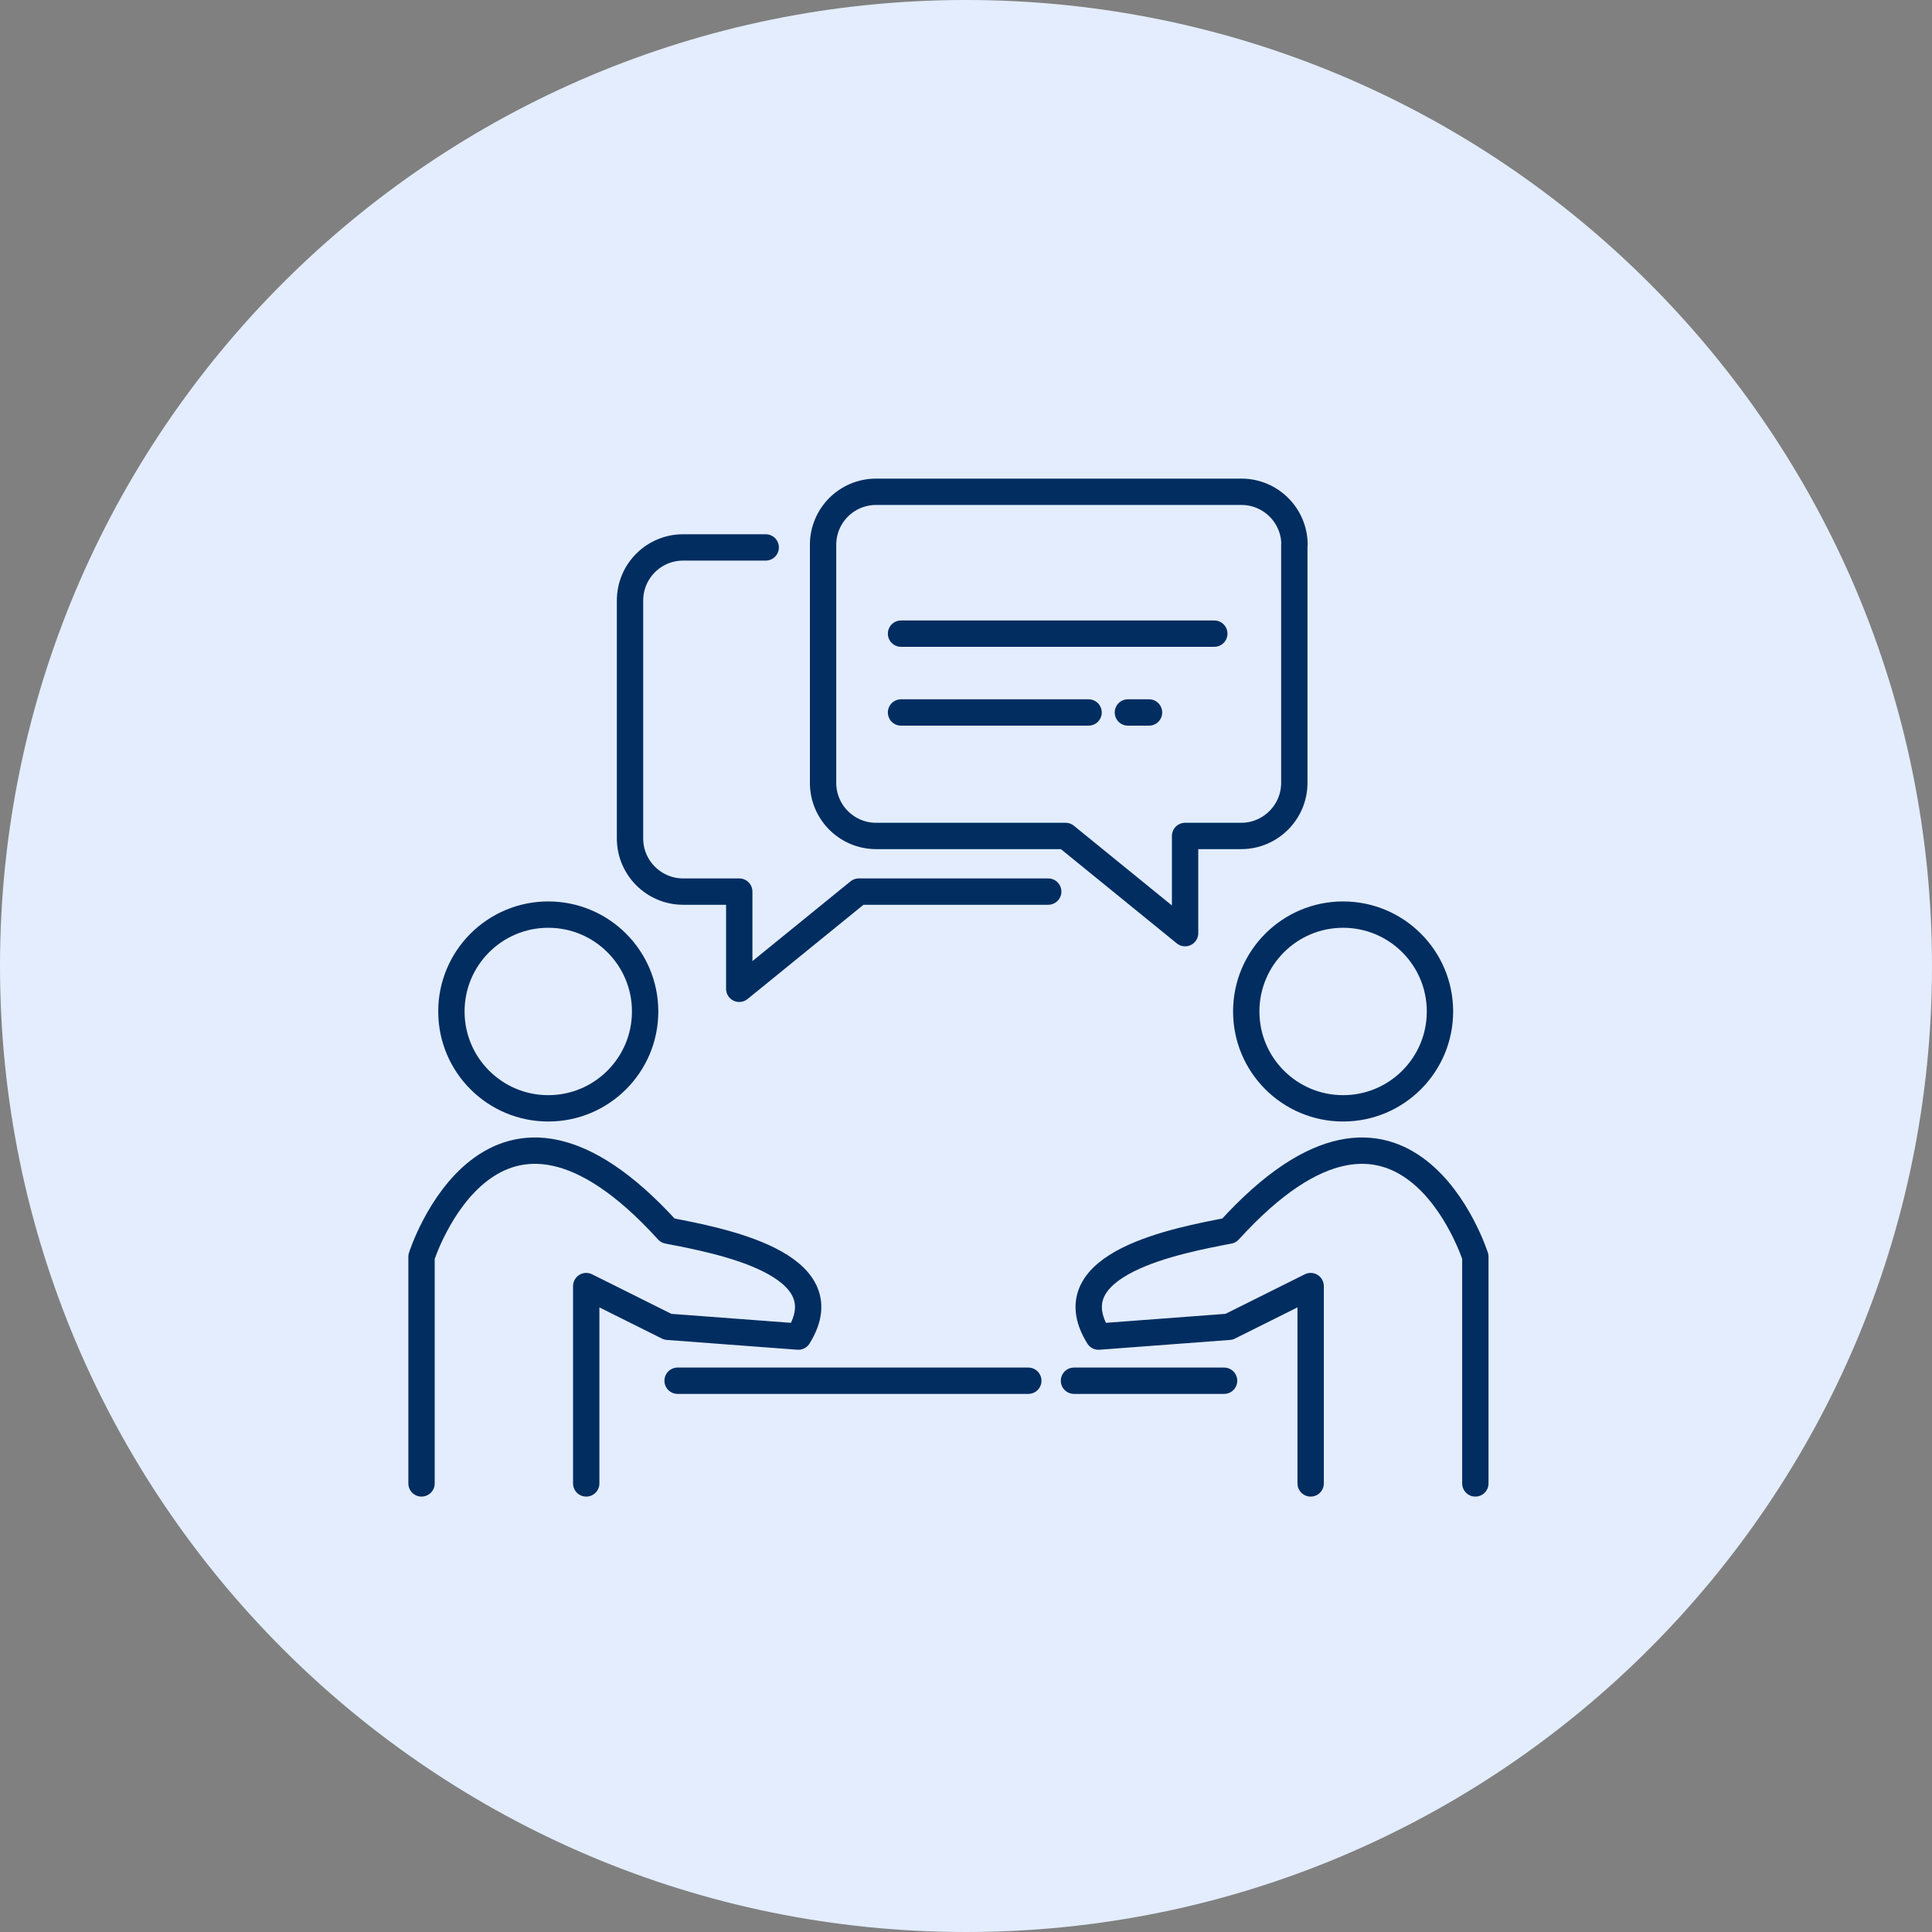 <svg width="110" height="110" viewBox="0 0 110 110" fill="none" xmlns="http://www.w3.org/2000/svg">
<rect x="0" y="0" width="110" height="110" fill="#808080" stroke="none"/>
<g clip-path="url(#clip0_284_4)">
<path d="M55 110C85.376 110 110 85.376 110 55C110 24.624 85.376 0 55 0C24.624 0 0 24.624 0 55C0 85.376 24.624 110 55 110Z" fill="#E3EDFE"/>
<path d="M31.216 63.104C34.262 63.104 36.731 60.635 36.731 57.589C36.731 54.543 34.262 52.074 31.216 52.074C28.171 52.074 25.701 54.543 25.701 57.589C25.701 60.635 28.171 63.104 31.216 63.104Z" stroke="#012D61" stroke-width="1.5" stroke-linecap="round" stroke-linejoin="round"/>
<path d="M76.471 63.104C79.517 63.104 81.986 60.635 81.986 57.589C81.986 54.543 79.517 52.074 76.471 52.074C73.425 52.074 70.956 54.543 70.956 57.589C70.956 60.635 73.425 63.104 76.471 63.104Z" stroke="#012D61" stroke-width="1.5" stroke-linecap="round" stroke-linejoin="round"/>
<path d="M24 84.46V71.553C24 71.553 27.99 59.017 38.022 70.066C40.897 70.624 48.055 71.924 45.454 76.1C42.95 75.914 38.022 75.542 38.022 75.542L33.377 73.225V84.46" stroke="#012D61" stroke-width="1.5" stroke-linecap="round" stroke-linejoin="round"/>
<path d="M84 84.46V71.553C84 71.553 80.01 59.017 69.978 70.066C67.103 70.624 59.945 71.924 62.546 76.1C65.049 75.914 69.978 75.542 69.978 75.542L74.623 73.225V84.46" stroke="#012D61" stroke-width="1.5" stroke-linecap="round" stroke-linejoin="round"/>
<path d="M38.58 78.613H58.547" stroke="#012D61" stroke-width="1.5" stroke-linecap="round" stroke-linejoin="round"/>
<path d="M69.694 78.613H61.148" stroke="#012D61" stroke-width="1.5" stroke-linecap="round" stroke-linejoin="round"/>
<path d="M73.693 31.021V44.574C73.693 46.237 72.334 47.596 70.672 47.596H67.474V53.13L60.669 47.596H49.883C48.211 47.596 46.862 46.237 46.862 44.574V31.021C46.862 29.349 48.211 28 49.883 28H70.682C72.344 28 73.703 29.349 73.703 31.021H73.693Z" stroke="#012D61" stroke-width="1.5" stroke-linecap="round" stroke-linejoin="round"/>
<path d="M43.596 31.168H38.892C37.23 31.168 35.871 32.517 35.871 34.19V47.742C35.871 49.405 37.23 50.764 38.892 50.764H42.09V56.298L48.896 50.764H59.681" stroke="#012D61" stroke-width="1.5" stroke-linecap="round" stroke-linejoin="round"/>
<path d="M51.301 36.077H69.137" stroke="#012D61" stroke-width="1.5" stroke-linecap="round" stroke-linejoin="round"/>
<path d="M51.301 40.565H61.979" stroke="#012D61" stroke-width="1.5" stroke-linecap="round" stroke-linejoin="round"/>
<path d="M64.218 40.565H65.421" stroke="#012D61" stroke-width="1.5" stroke-linecap="round" stroke-linejoin="round"/>
</g>
<defs>
<clipPath id="clip0_284_4">
<rect width="110" height="110" fill="white"/>
</clipPath>
</defs>
</svg>
